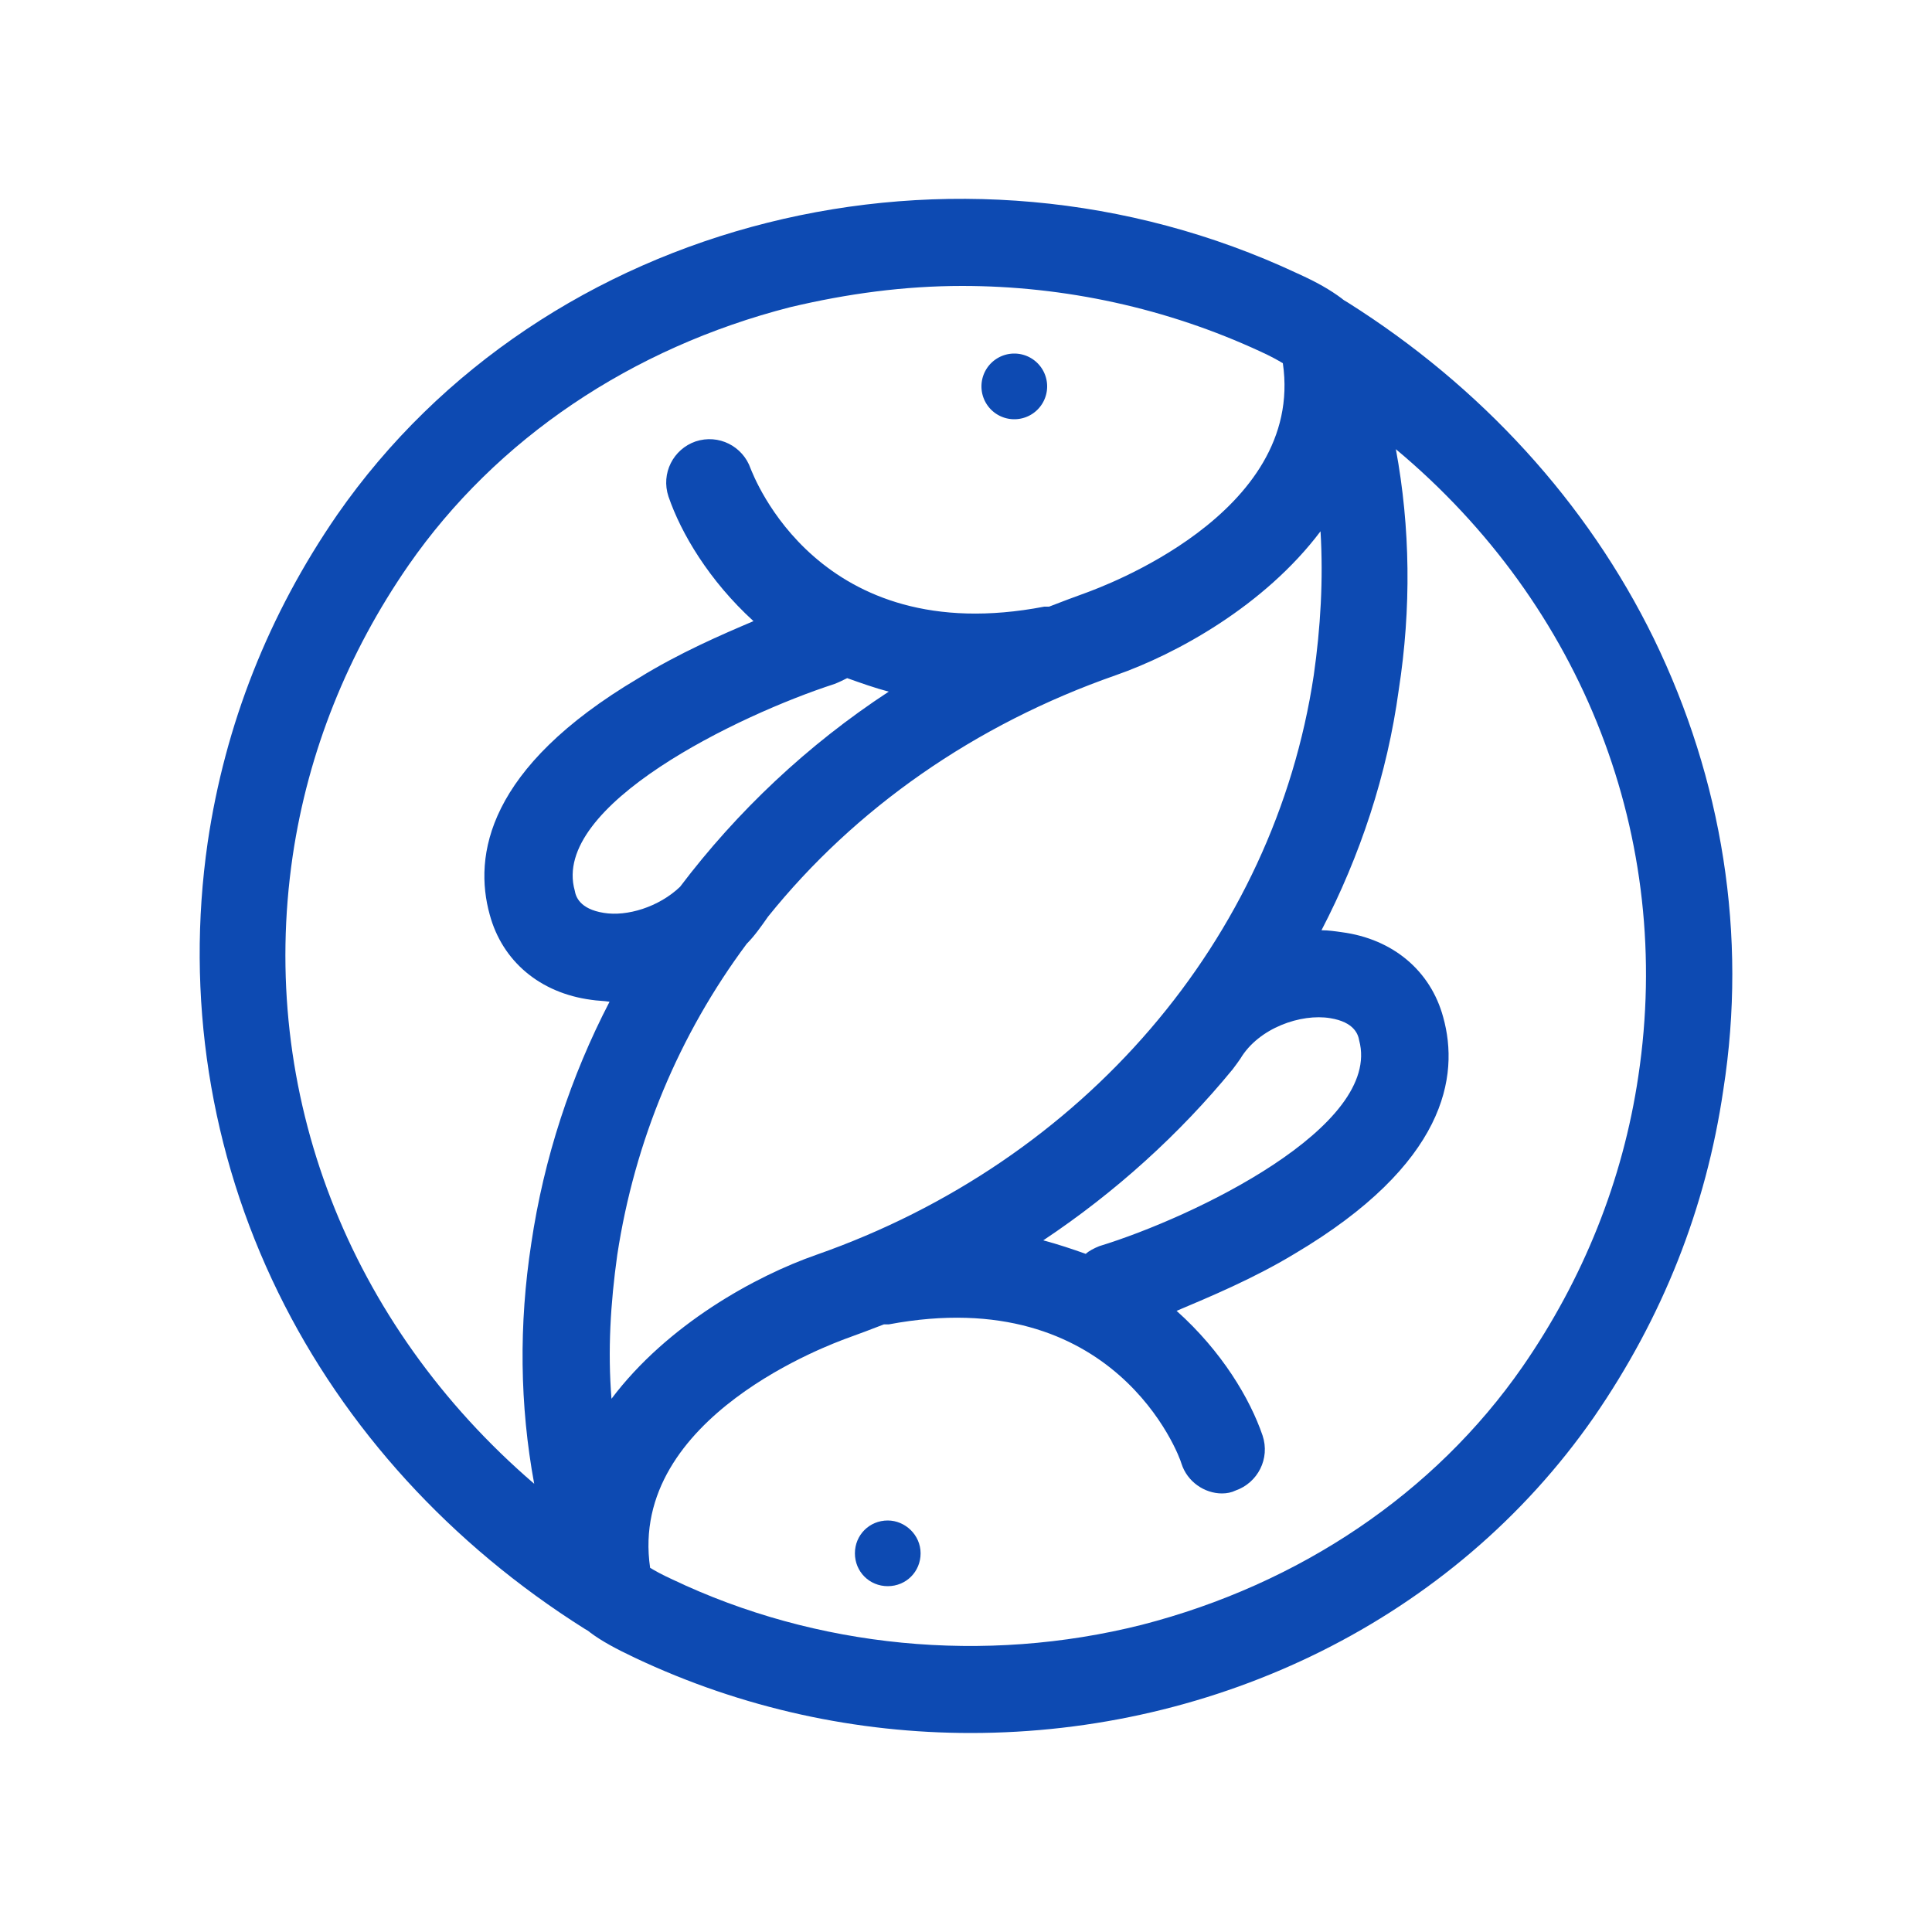 <svg data-bbox="20.671 20.582 158.657 158.818" viewBox="0 0 200 200" height="200" width="200" xmlns="http://www.w3.org/2000/svg" data-type="color">
    <g>
        <path d="M171.2 66.1C164.3 52 153.3 40 139.5 31.3c-.2-.1-.5-.3-.6-.4-1.2-.9-2.6-1.7-4.6-2.6-35.2-16.5-78-5.8-99.4 25C27.8 63.6 23.3 75 21.5 87.2c-2.3 15.9.2 32.1 7.3 46.6 6.9 14.1 17.9 26.1 31.7 34.8.2.1.5.3.6.4 1.2.9 2.7 1.7 4.6 2.6 11.2 5.3 23.1 7.8 34.8 7.8 25.4 0 49.9-11.7 64.5-32.7 7.1-10.3 11.6-21.6 13.4-33.9 2.5-16-.1-32.1-7.2-46.7zM136 69.9c-4.1 27.3-23.8 50.3-51.5 60-6.3 2.2-15.4 7.2-21.2 14.9-.4-5-.1-9.9.6-14.9 1.8-11.8 6.4-22.8 13.4-32.2.8-.8 1.5-1.8 2.2-2.8 9-11.2 21.4-19.9 36-25 6.3-2.2 15.4-7.2 21.2-14.9.3 5 0 10-.7 14.9zm-7.6 39.7c1.9-3.2 6.3-4.7 9.3-4.2 2.5.4 2.9 1.7 3 2.3 2.4 8.9-17.1 18.3-26.9 21.3-.5.2-1.1.5-1.4.8-1.4-.5-2.9-1-4.4-1.4 7.5-5 14.1-11 19.6-17.7.3-.4.6-.8.8-1.1zM62.5 94.5c-2.5-.4-2.9-1.7-3-2.3-2.5-8.8 17-18.2 26.9-21.4.5-.2.9-.4 1.3-.6 1.4.5 2.8 1 4.3 1.4-8.4 5.5-15.7 12.4-21.6 20.2-2.2 2.1-5.5 3.1-7.9 2.7zm-32.2-5.9c1.6-10.8 5.7-21 12-30.1C51.4 45.4 65.4 36 81.8 31.8c5.9-1.4 11.8-2.2 17.8-2.2 10.6 0 21.2 2.3 30.9 6.8 1.1.5 1.8.9 2.3 1.2 2.3 15.7-19.2 23.3-20.2 23.7-1.4.5-2.7 1-4 1.5h-.5C84.7 67.3 78 49.2 77.7 48.5c-.8-2.3-3.3-3.6-5.7-2.8-2.3.8-3.6 3.3-2.8 5.7 1.3 3.8 4.2 8.7 8.8 12.9-3.3 1.4-7.7 3.3-11.9 5.9C50.4 79.5 49 88.6 50.7 94.7c1.3 4.8 5.2 8.1 10.5 8.8.6.1 1.3.1 1.9.2-4 7.7-6.8 16.2-8.1 25-1.3 8.4-1.2 16.8.3 24.9-19.2-16.5-28.6-40.5-25-65zm139.3 22.8c-1.6 10.8-5.7 21-12 30.1-9.1 13.1-23.1 22.5-39.4 26.7-16.3 4.1-33.7 2.4-48.6-4.7-1.1-.5-1.8-.9-2.3-1.2-2.3-15.7 19.2-23.3 20.2-23.7 1.4-.5 2.7-1 4-1.5h.5c23.4-4.4 30.1 13.6 30.3 14.4.6 1.9 2.4 3.1 4.2 3.1.5 0 1-.1 1.4-.3 2.3-.8 3.6-3.3 2.8-5.7-1.3-3.8-4.2-8.7-8.9-12.9 3.3-1.4 7.9-3.3 12.2-5.9 15.7-9.3 17.1-18.4 15.4-24.5-1.3-4.8-5.2-8.1-10.5-8.8-.7-.1-1.4-.2-2.1-.2 4-7.7 6.8-16.1 8-24.9 1.3-8.4 1.2-16.8-.3-24.9 19.4 16.2 28.8 40.3 25.1 64.9z" fill="#0d4ab2" data-color="1"/>
        <path fill="#0d4ab2" d="M108.4 40a3.4 3.4 0 1 1-6.8 0 3.4 3.4 0 0 1 6.8 0z" data-color="1"/>
        <path d="M91.9 157.4c-1.9 0-3.4 1.5-3.4 3.4s1.5 3.4 3.4 3.4 3.4-1.5 3.4-3.4-1.6-3.4-3.4-3.4z" fill="#0d4ab2" data-color="1"/>
    </g>
</svg>
